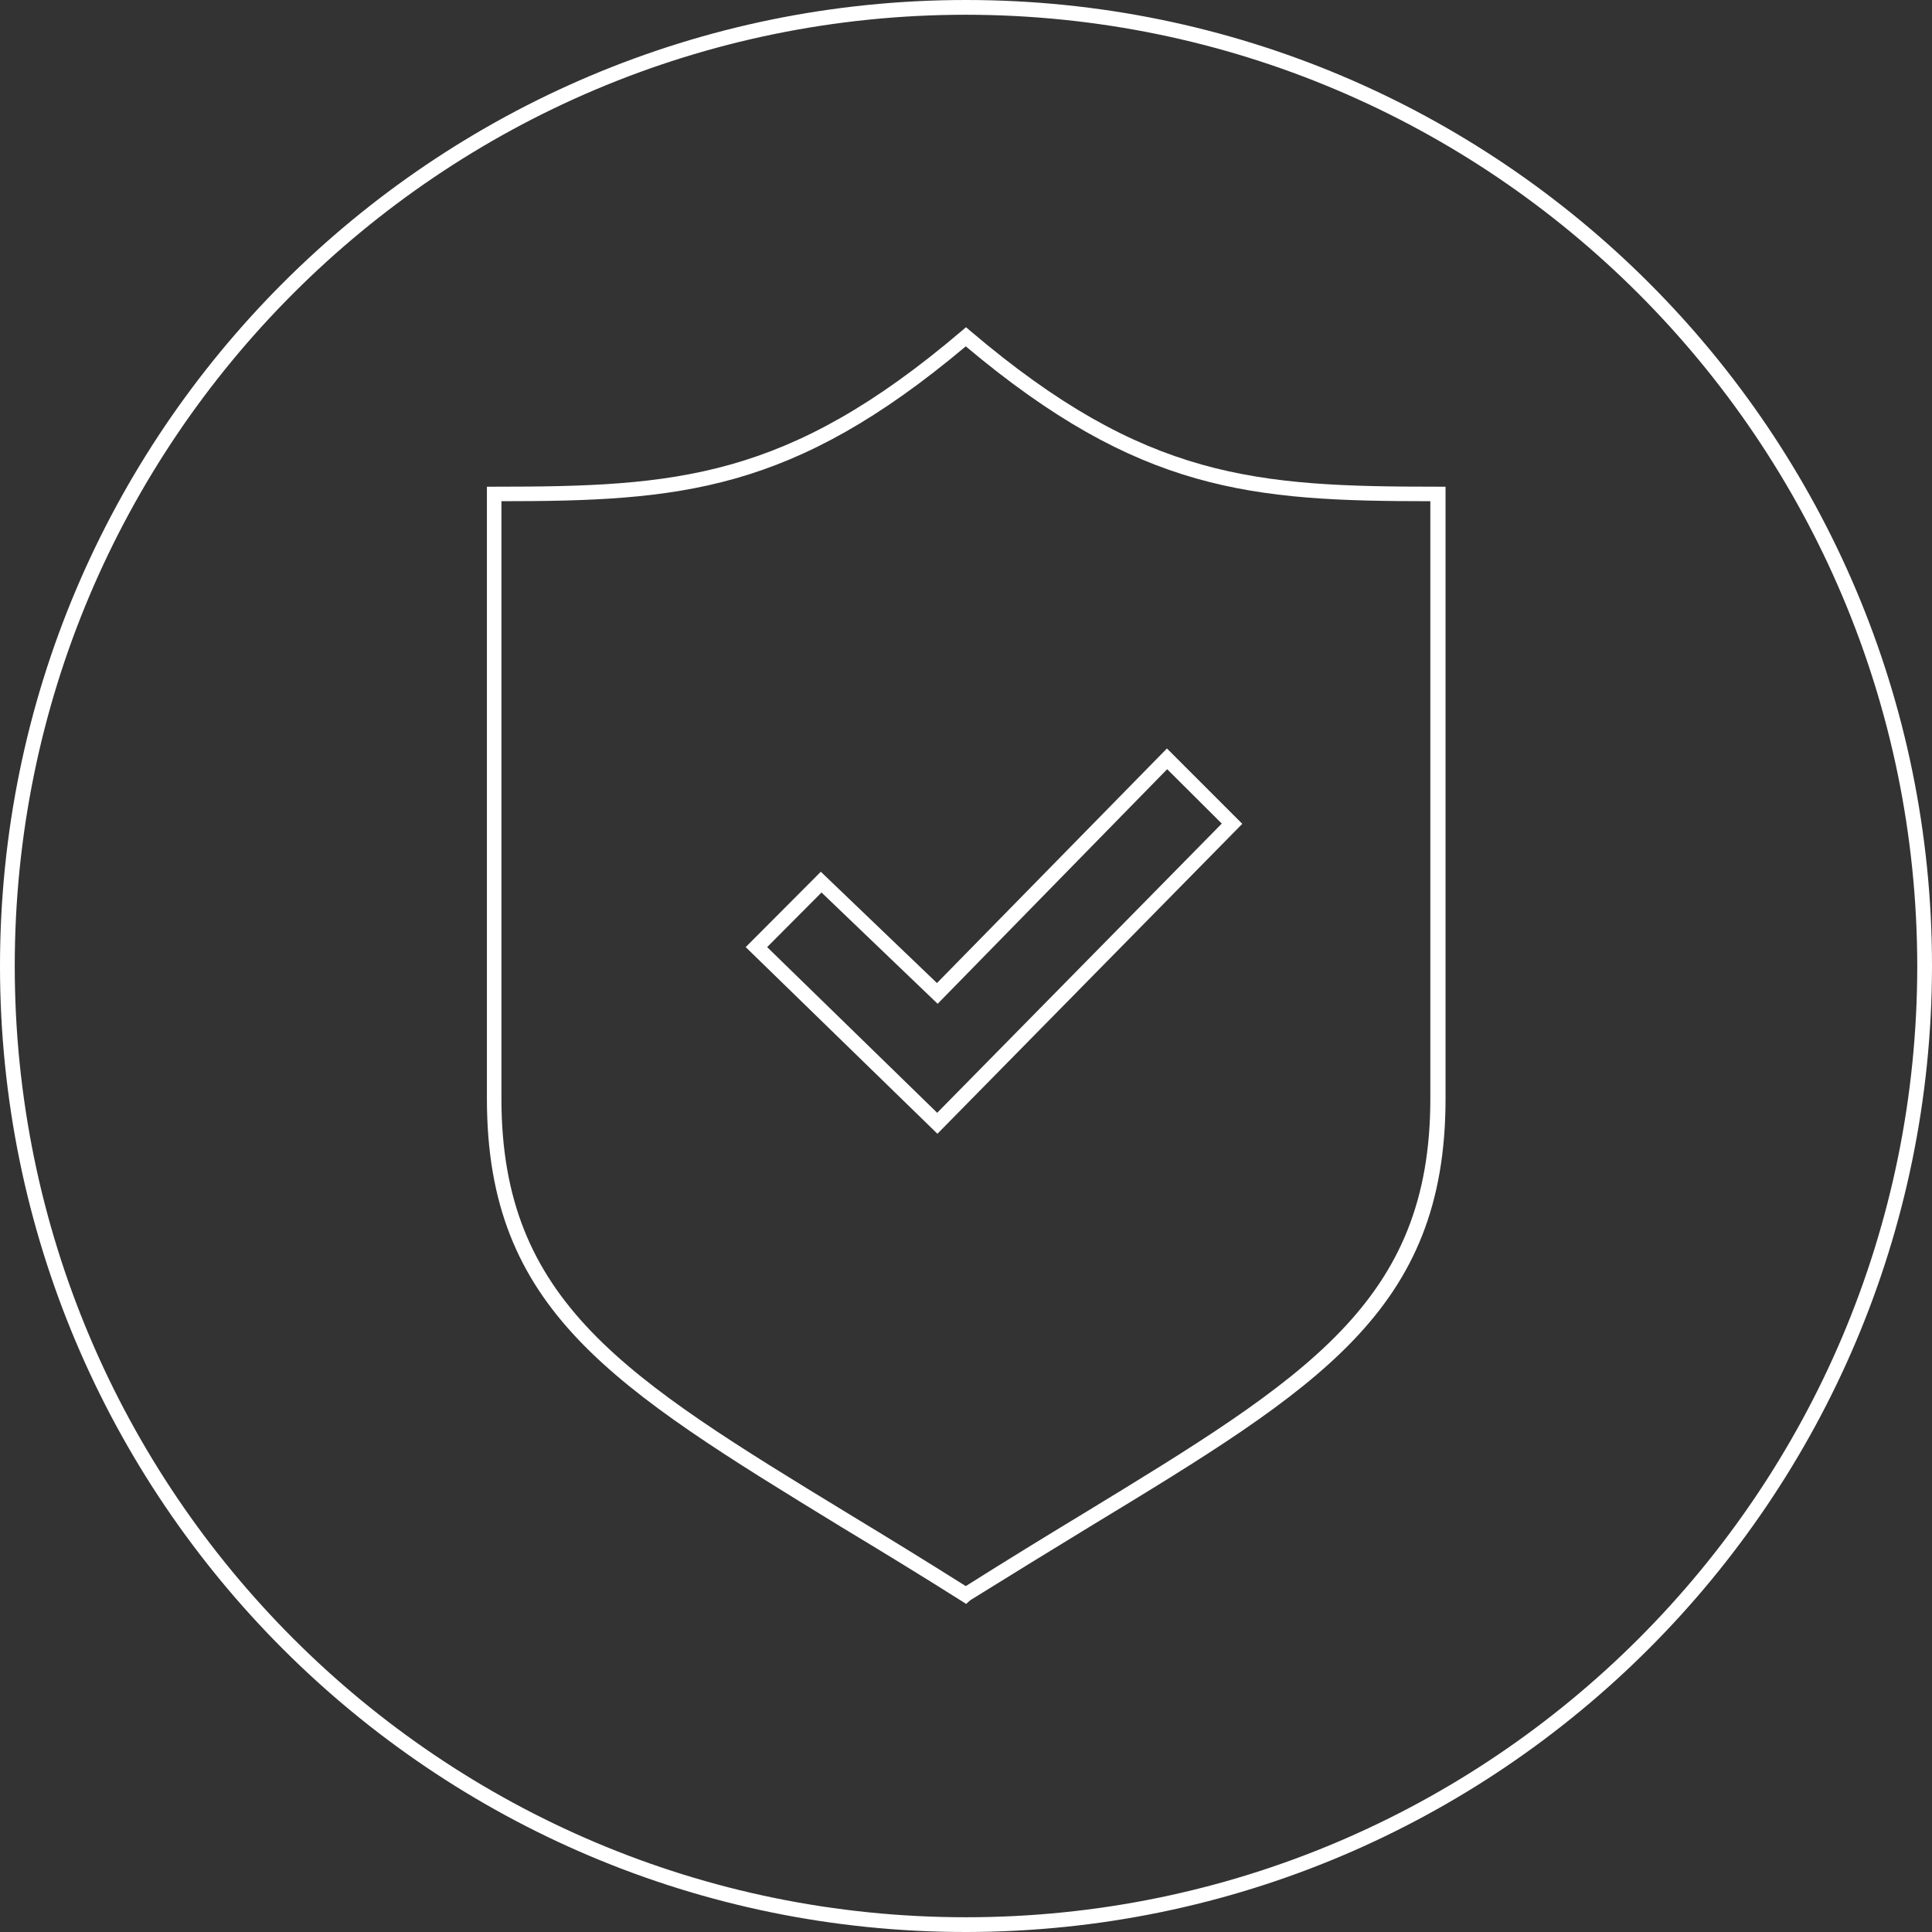 <?xml version="1.0" encoding="UTF-8"?><svg id="_レイヤー_2" xmlns="http://www.w3.org/2000/svg" viewBox="0 0 83.84 83.84"><rect x="0" y="0" width="83.84" height="83.84" fill="#333333" stroke="none"/><defs><style>.cls-1{fill:#fff;}</style></defs><g id="layout"><g id="Layer_2"><g id="_レイヤー_1-2"><path class="cls-1" d="M41.92,69.6l-.17-.11c-1.85-1.17-3.56-2.21-5.2-3.2-9.95-6.09-15.42-9.43-15.42-18.6v-26.57h.32c7.87,0,12.7-.31,20.27-6.75l.2-.17.2.17c7.58,6.44,12.4,6.75,20.28,6.75h.33v26.56c0,9.18-5.47,12.52-15.42,18.56-1.64,1-3.35,2.05-5.2,3.2l-.18.16ZM21.76,21.76v25.92c0,8.82,5.36,12.1,15.11,18.04,1.6.97,3.25,1.98,5.04,3.11,1.79-1.13,3.44-2.14,5.04-3.11,9.75-5.94,15.12-9.22,15.12-18.04v-25.93c-7.77,0-12.64-.4-20.16-6.72-7.52,6.32-12.39,6.72-20.16,6.72ZM40.68,49.2l-8.32-8.1,3.26-3.27,5.04,4.83,9.98-10.18,3.27,3.27-13.23,13.45ZM33.28,41.09l7.39,7.2,12.35-12.55-2.37-2.36-9.96,10.18-5.04-4.83-2.36,2.37Z"/><path class="cls-1" d="M41.92,83.84C18.77,83.84,0,65.07,0,41.92S18.77,0,41.92,0s41.92,18.77,41.92,41.92c-.02,23.14-18.78,41.9-41.92,41.92ZM41.92.64C19.12.64.64,19.12.64,41.92s18.48,41.28,41.28,41.28,41.28-18.48,41.28-41.28c-.02-22.79-18.49-41.26-41.28-41.28Z"/></g></g></g></svg>